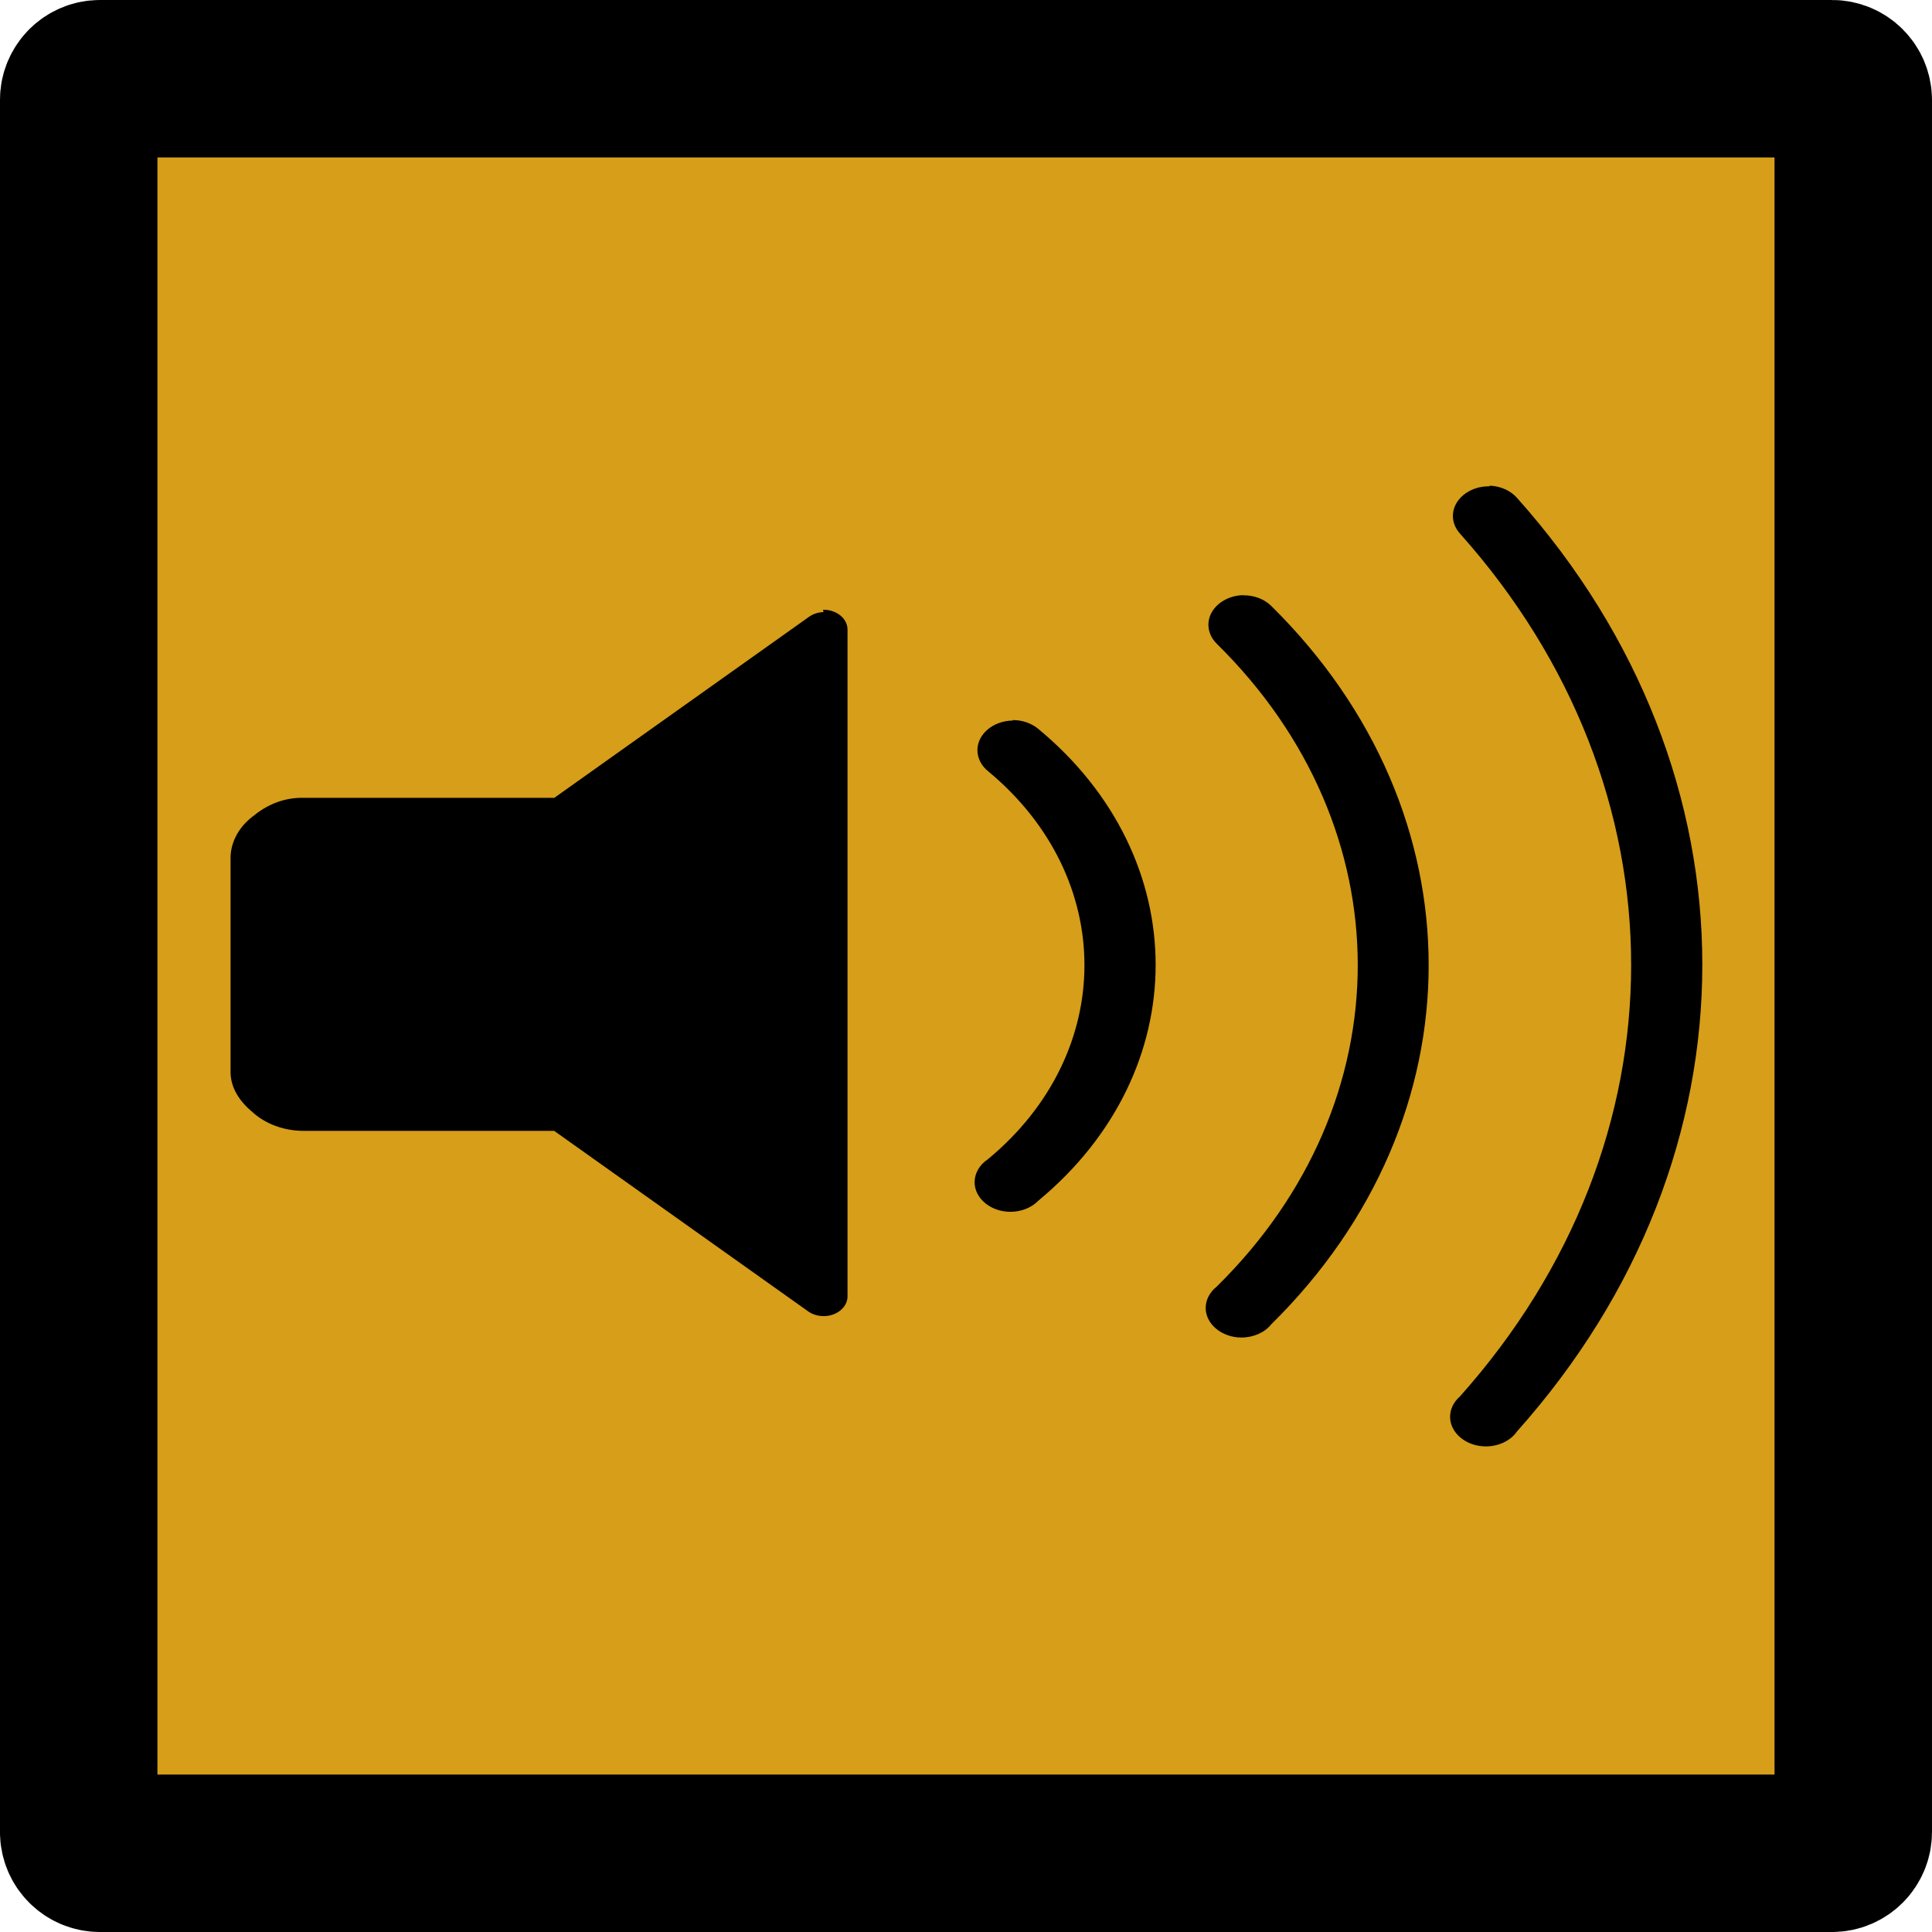 <?xml version="1.0" encoding="UTF-8"?>
<!DOCTYPE svg  PUBLIC '-//W3C//DTD SVG 1.1//EN'  'http://www.w3.org/Graphics/SVG/1.1/DTD/svg11.dtd'>
<svg clip-rule="evenodd" fill-rule="evenodd" stroke-linejoin="round" version="1.1" viewBox="0 0 500 500" xml:space="preserve" xmlns="http://www.w3.org/2000/svg" xmlns:serif="http://www.serif.com/">
    <g transform="translate(-.478 .478)">
        
            <path d="m480.1 25.392c0-3.034-2.463-5.497-5.497-5.497h-448.26c-3.034 0-5.497 2.463-5.497 5.497v448.26c0 3.034 2.463 5.497 5.497 5.497h448.26c3.034 0 5.497-2.463 5.497-5.497v-448.26z" fill="#d69e19" stroke="#000" stroke-width="40.75px"/>
        
    </g>
    <g transform="matrix(5.144 0 0 4.254 -1337.7 -618.59)" serif:id="Volume Up">
        <path d="m335 175c-0.018-1e-3 -0.035-1e-3 -0.053-1e-3 -0.988 0-1.8 0.813-1.8 1.8 0 0.386 0.124 0.761 0.353 1.071 11.487 15.561 11.487 36.939 0 52.5-0.317 0.334-0.494 0.778-0.494 1.238 0 0.988 0.813 1.8 1.8 1.8 0.646 0 1.244-0.347 1.564-0.908 12.434-16.834 12.434-39.966 0-56.8-0.321-0.441-0.825-0.714-1.37-0.74v0.04zm-12.4 6.62c-0.97 0.025-1.754 0.829-1.754 1.799 0 0.425 0.15 0.836 0.424 1.161 9.454 11.258 9.454 27.842 0 39.1-0.357 0.34-0.56 0.811-0.56 1.304 0 0.988 0.813 1.8 1.8 1.8 0.603 0 1.167-0.302 1.5-0.804 10.557-12.586 10.557-31.114 0-43.7-0.347-0.418-0.866-0.658-1.41-0.65v-0.01zm-11.6 7.63c-0.978 0.014-1.775 0.822-1.775 1.8 0 0.481 0.193 0.942 0.535 1.28 6.467 6.476 6.467 17.124 0 23.6-0.427 0.341-0.676 0.859-0.676 1.406 0 0.987 0.813 1.8 1.8 1.8 0.547 0 1.065-0.249 1.406-0.676 7.869-7.874 7.869-20.826 0-28.7-0.34-0.346-0.805-0.541-1.29-0.54v0.03zm-9.52-6.6c-0.274 0.013-0.535 0.118-0.74 0.3l-12.8 11h-12.7c-1 0-1.83 0.49-2.46 1.12-0.694 0.633-1.102 1.521-1.13 2.46v13.1c0 1 0.49 1.83 1.12 2.46 0.635 0.69 1.523 1.095 2.46 1.12h12.7l12.8 11c0.214 0.176 0.483 0.272 0.76 0.272 0.648 0 1.185-0.525 1.2-1.172v-40.6c0-0.659-0.542-1.2-1.2-1.2h-0.03l0.02 0.14z" fill-rule="nonzero"/>
    </g>
</svg>

